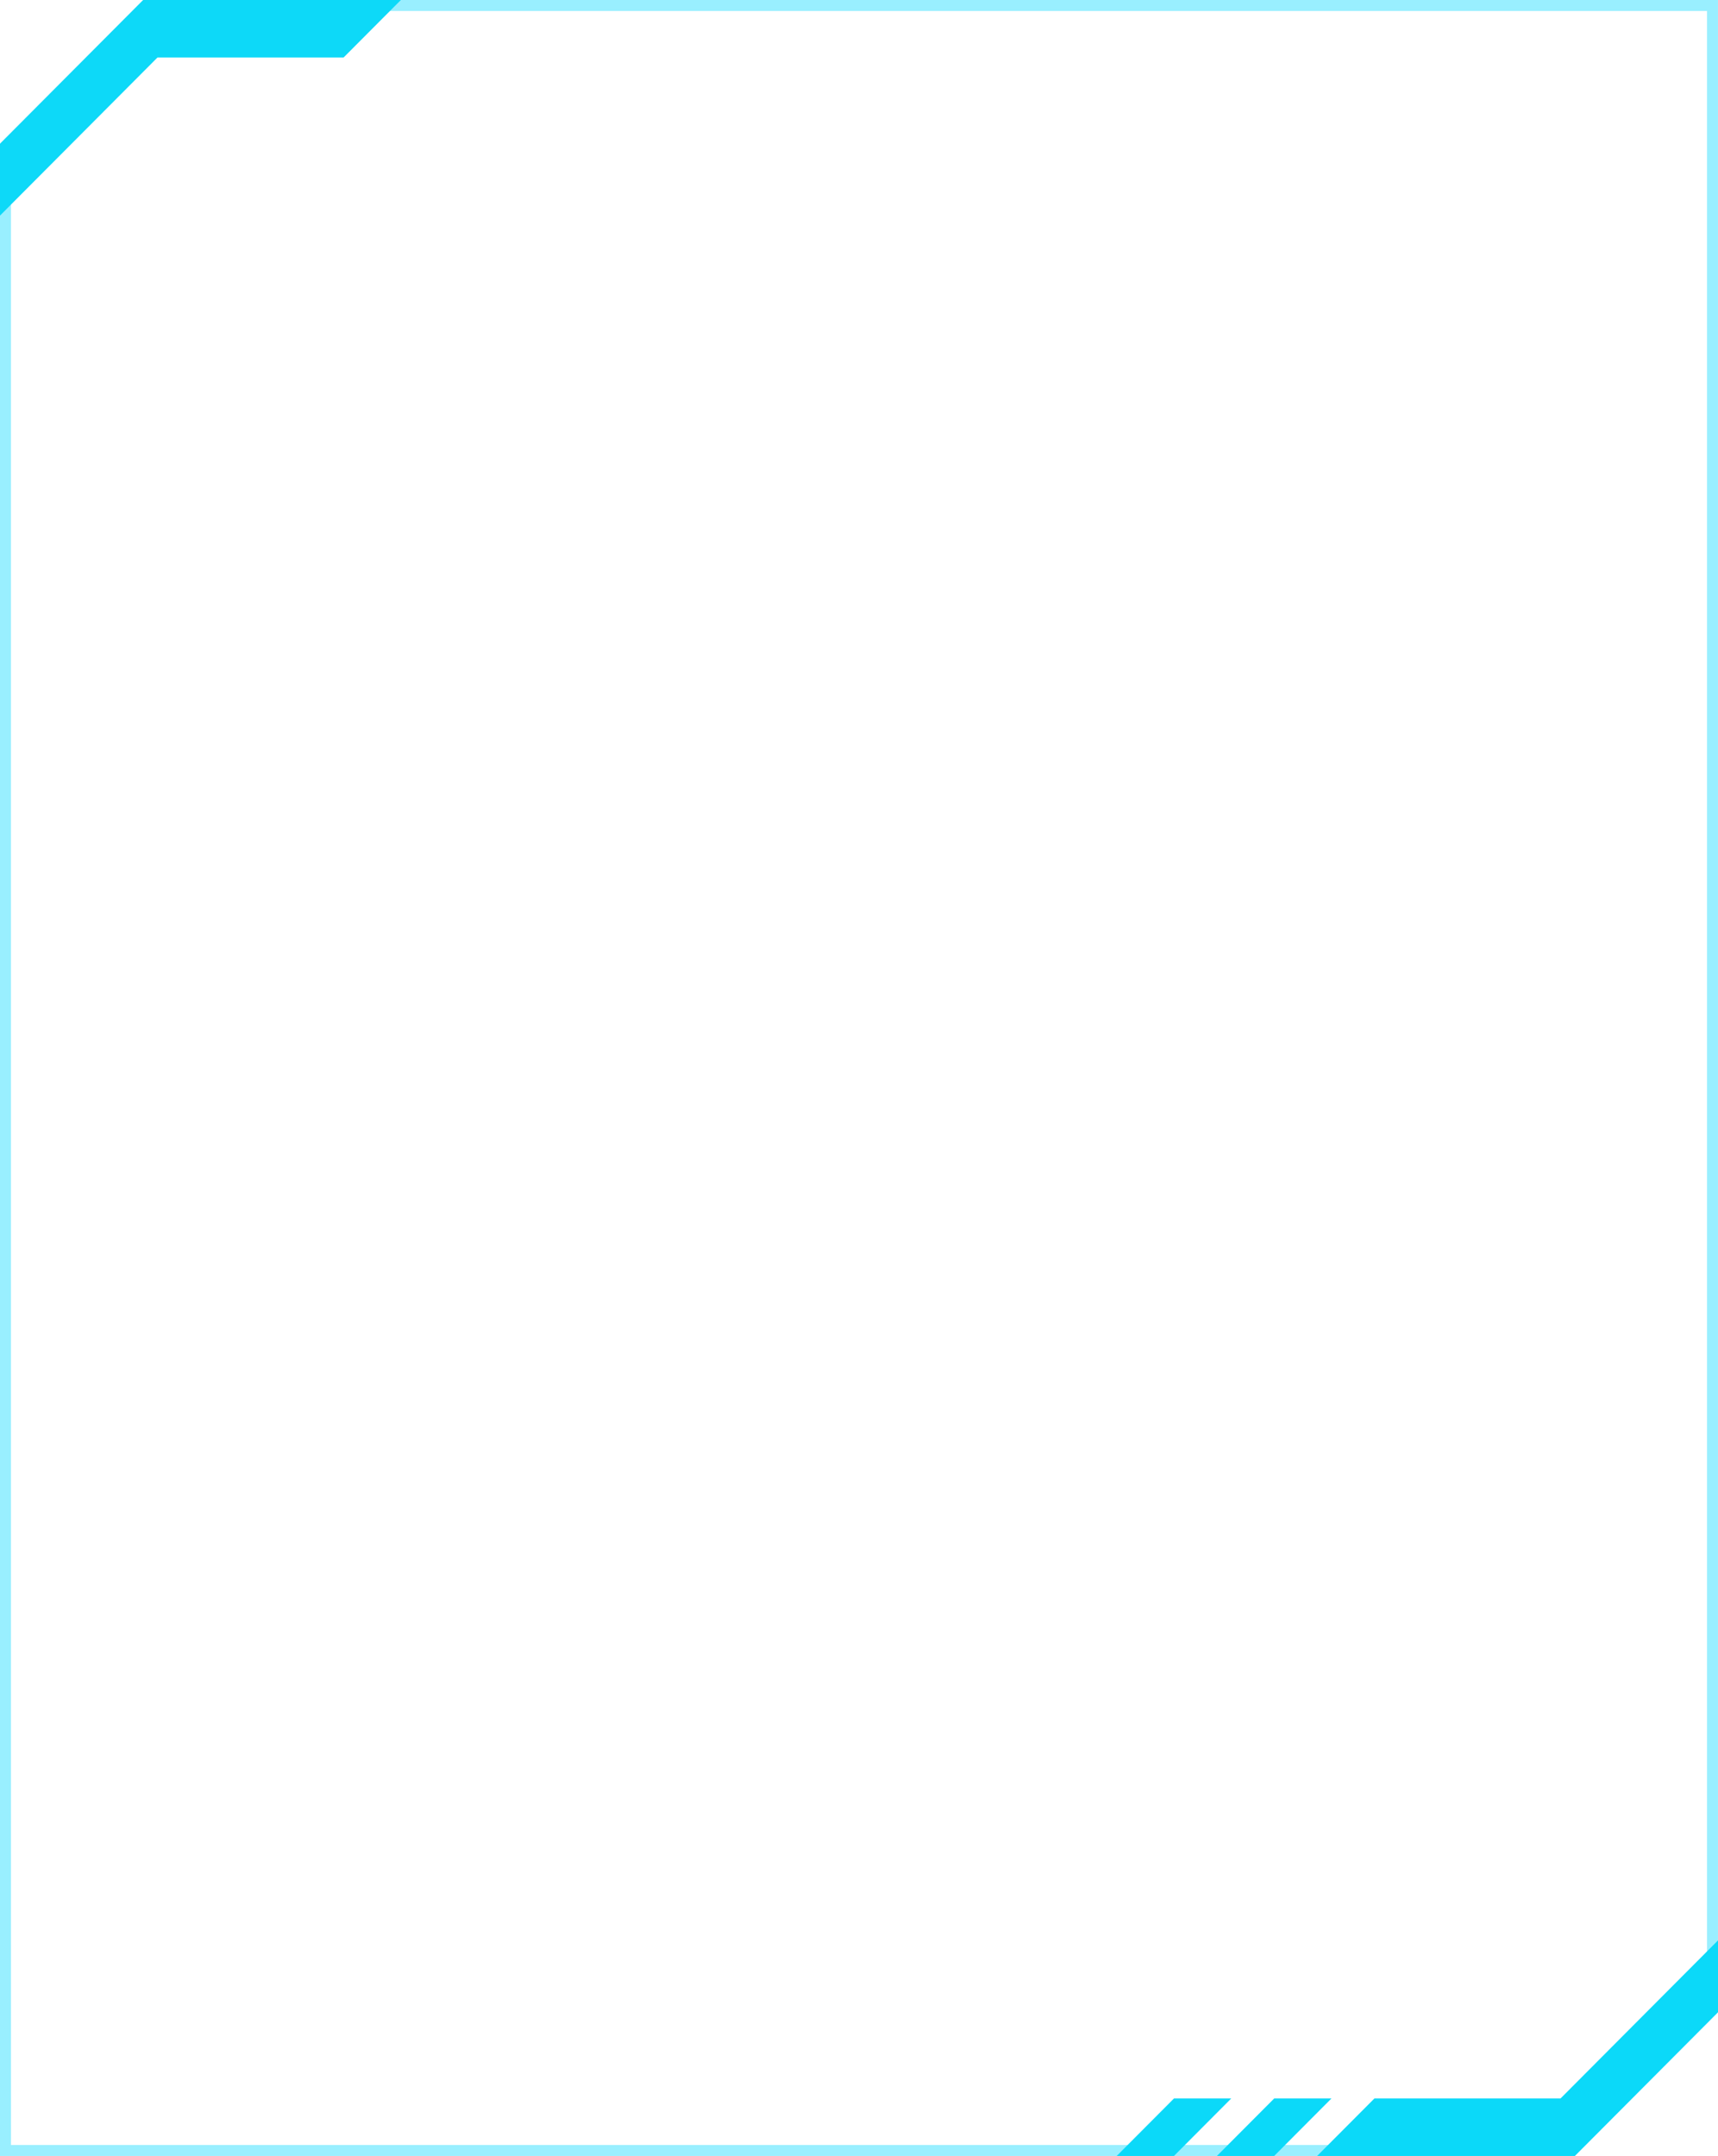 <svg width="157" height="197" viewBox="0 0 157 197" fill="none" xmlns="http://www.w3.org/2000/svg">
<path d="M0.5 13.34L13.291 0.5H156.499V183.66L143.708 196.5H0.5V13.34Z" stroke="#00D8FF" stroke-opacity="0.4"/>
<path fill-rule="evenodd" clip-rule="evenodd" d="M157.001 177.3V183.866L143.917 197H120.367L125.601 191.746H142.609L157.001 177.3ZM121.675 191.747L116.442 197H113.825H111.208L116.442 191.747H117.75H121.675ZM107.284 197L112.517 191.747H108.592H107.284L102.051 197H104.667H107.284Z" fill="#0BD9F9"/>
<path d="M-0 19.701L-0 13.134L13.083 0.001L36.633 0.001L31.399 5.255L14.391 5.255L-0 19.701Z" fill="#0DD9F8"/>
</svg>
